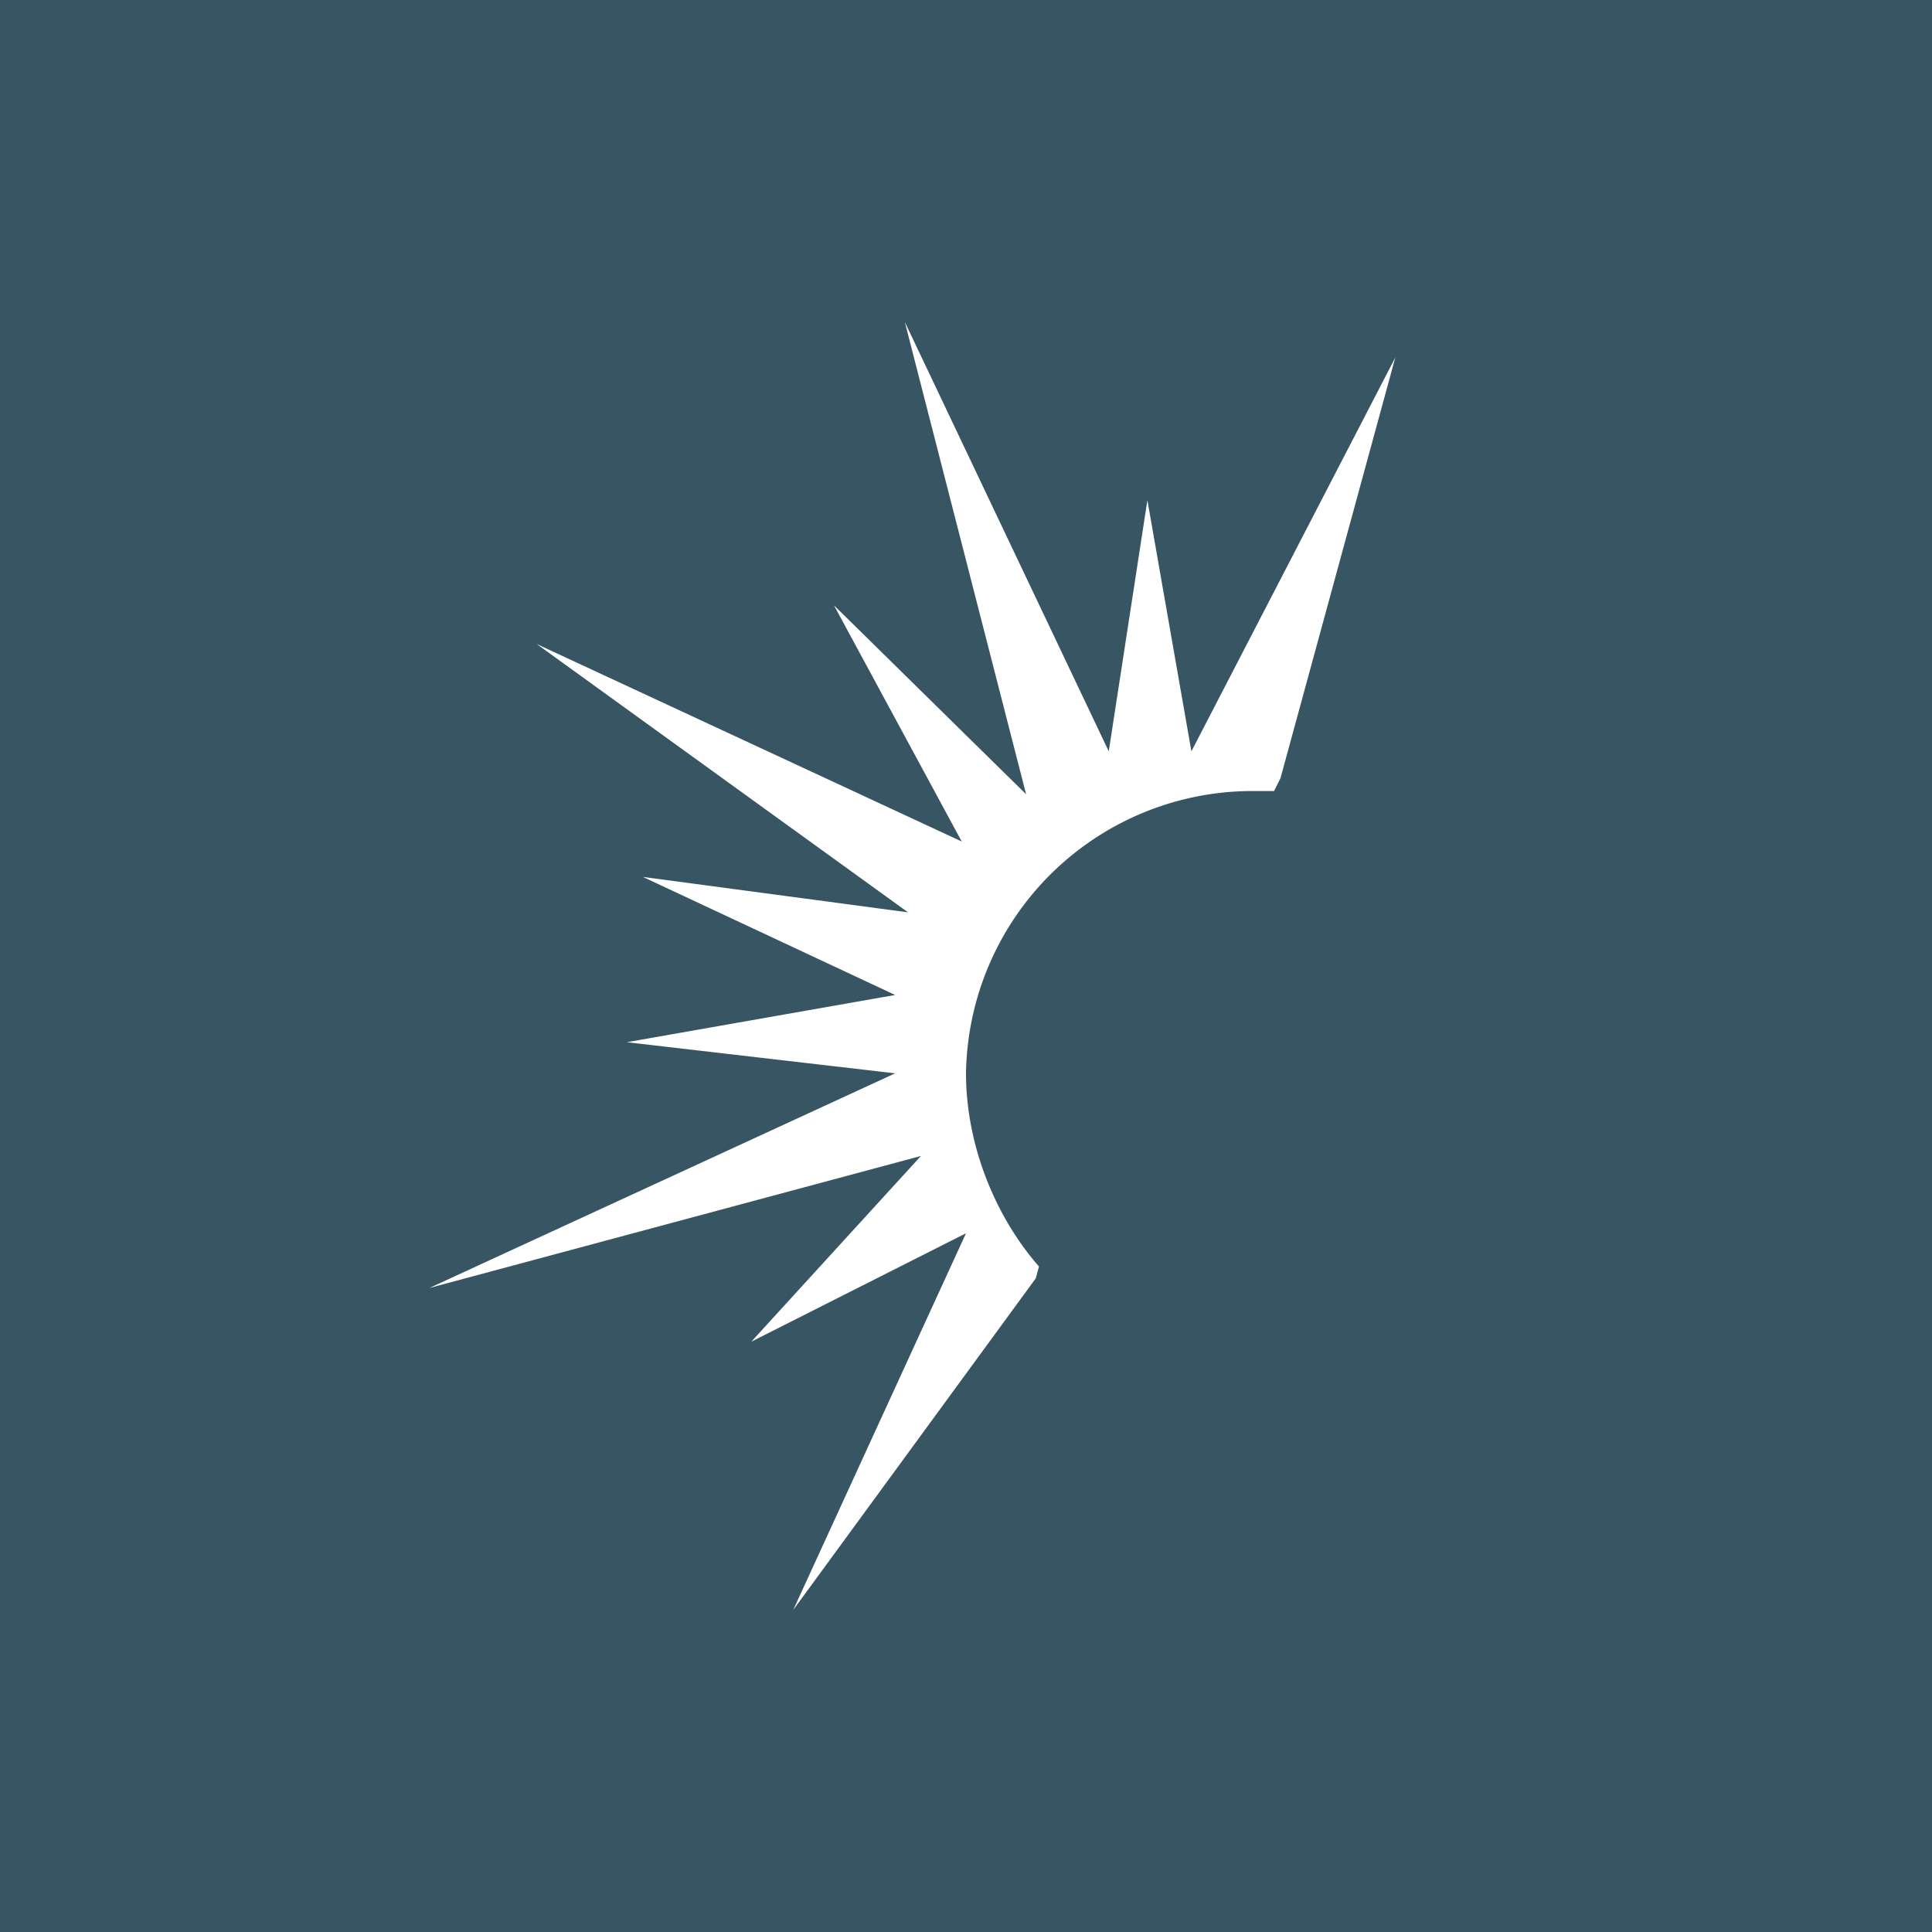 <svg xmlns="http://www.w3.org/2000/svg" width="18" height="18"><path fill="#385563" d="M0 0h18v18H0z"/><path fill="#fff" d="M9.65 11.91 7.39 15 9 11.49 7 12.5l1.58-1.73L4 12l4.34-2-2.5-.29 2.5-.44-2.35-1.1 2.47.33L5 6l3.96 1.84-1.19-2.2L9.56 7.4 8.43 3l1.9 4 .36-2.34L11.1 7 13 3.33l-1.07 3.92-.06.12h-.17A2.67 2.67 0 0 0 9 10c0 .65.26 1.32.68 1.8z"/></svg>